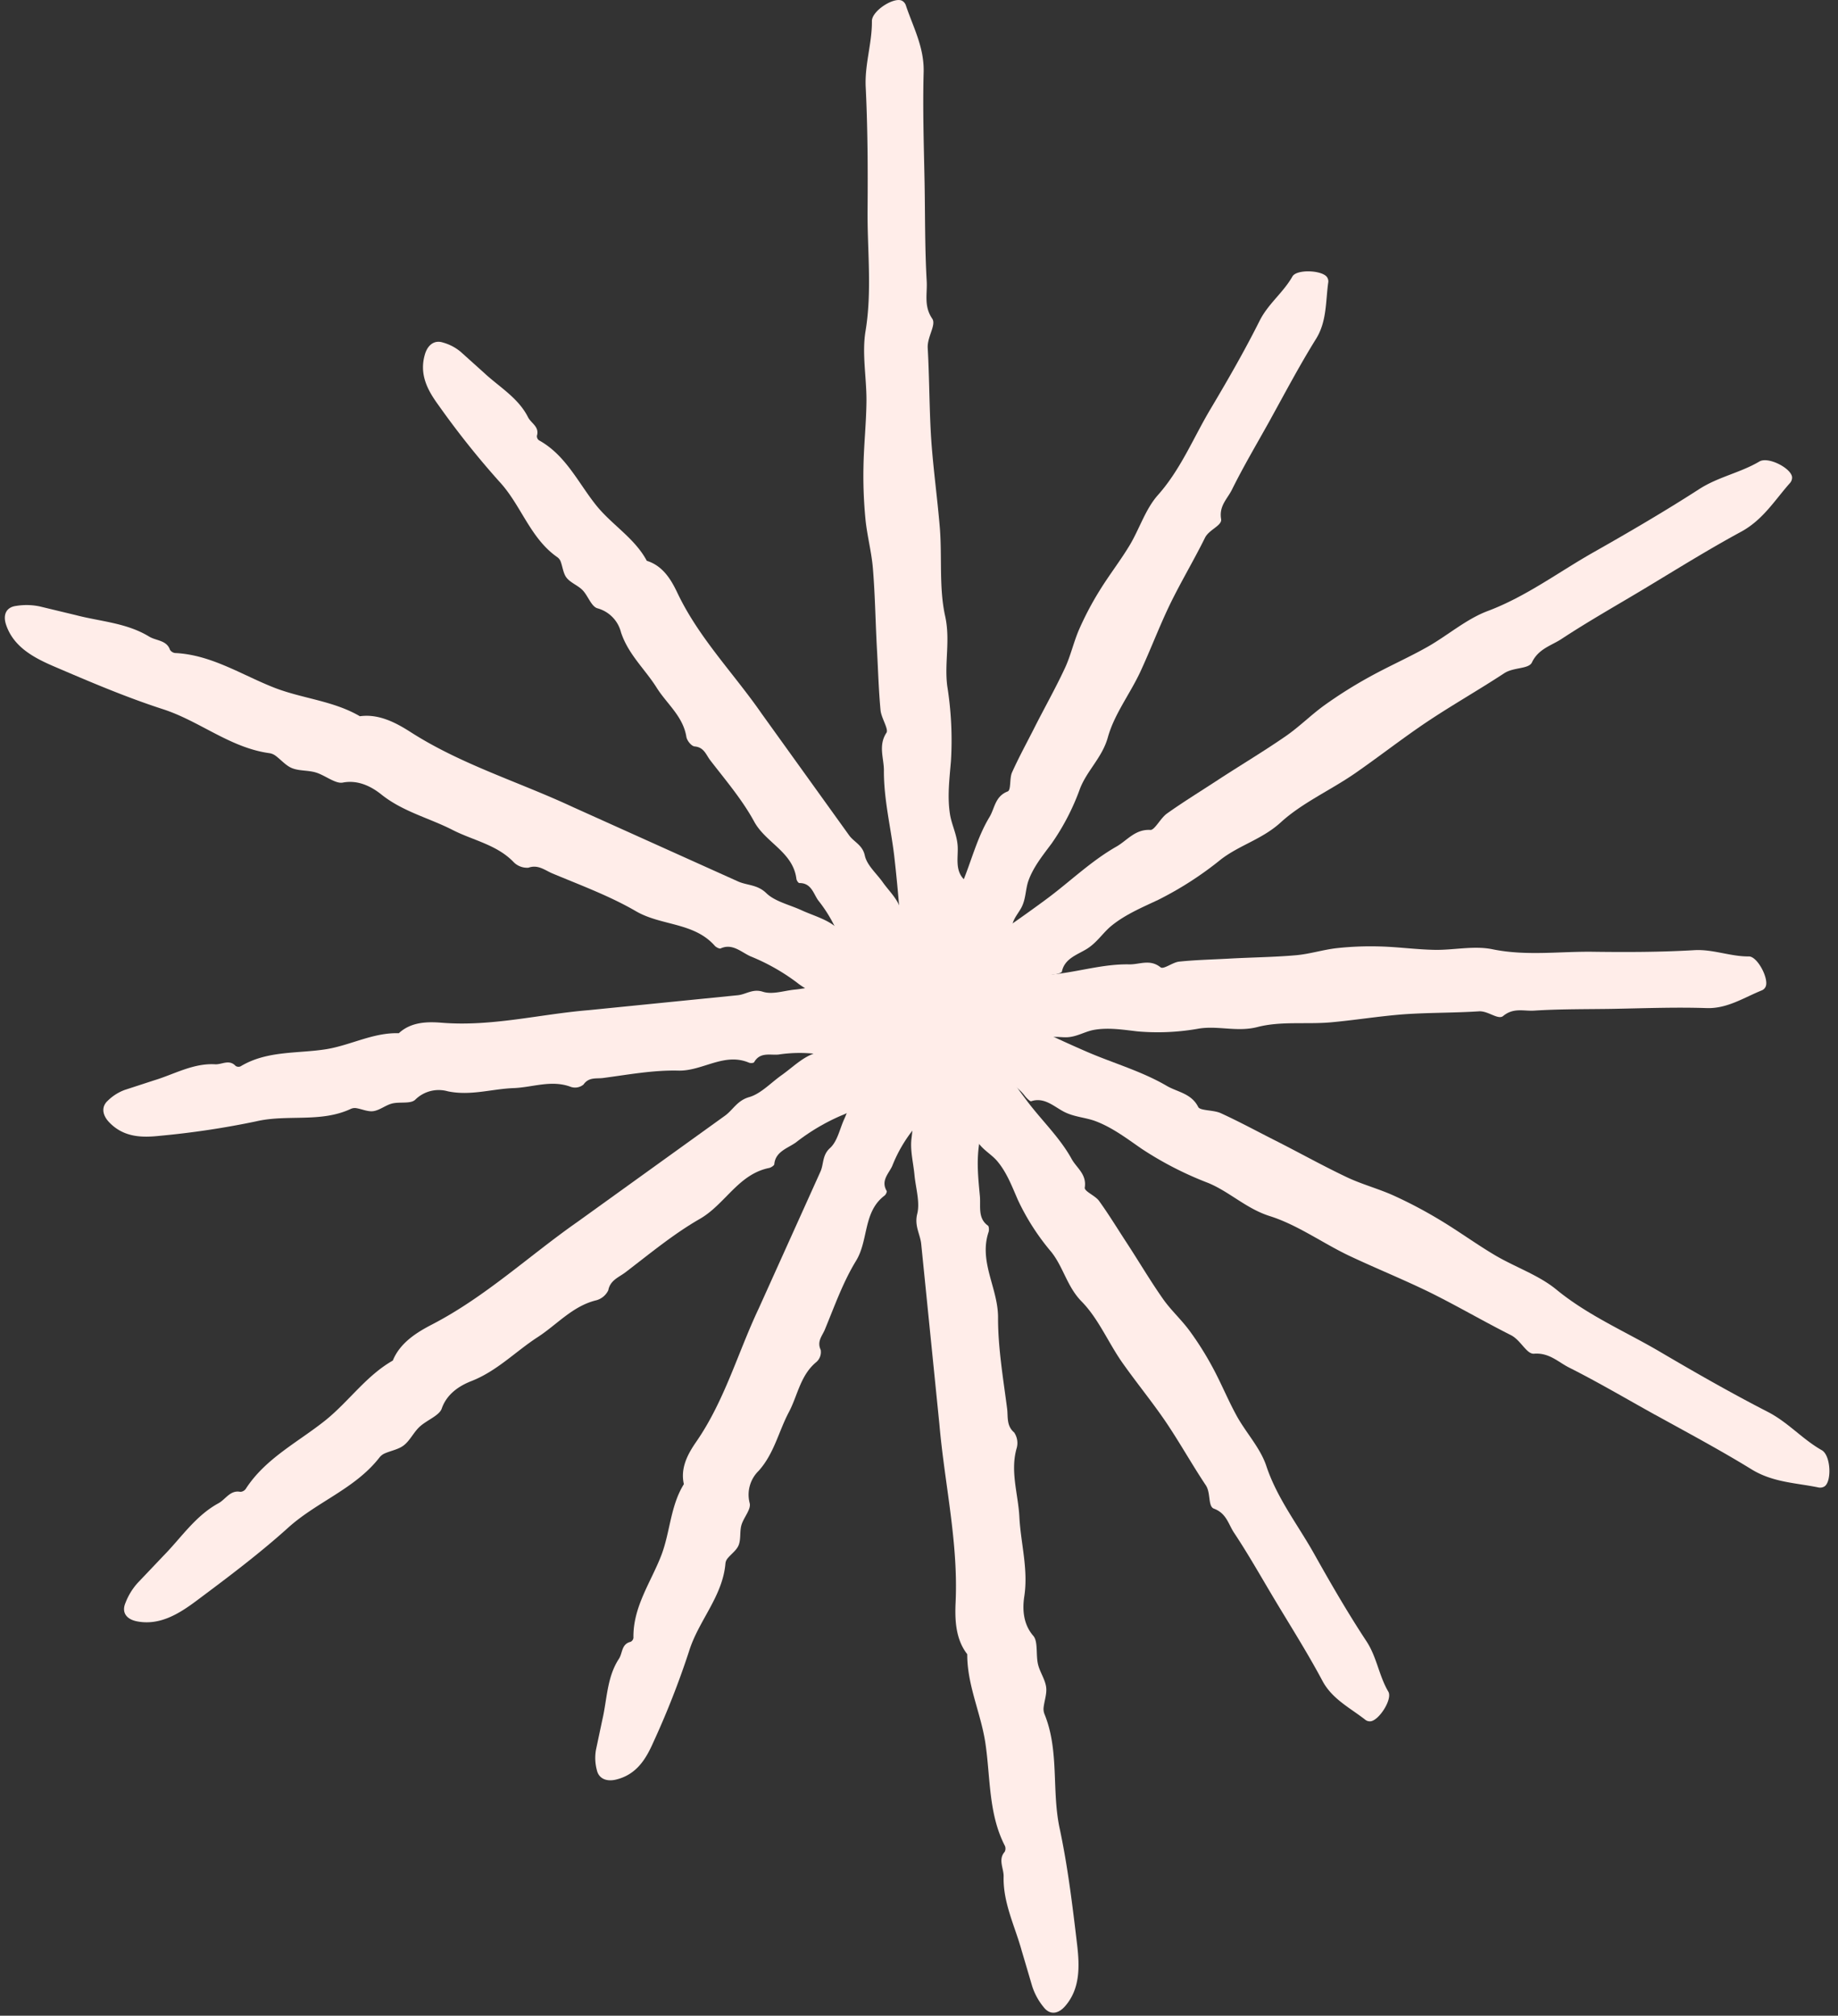 <?xml version="1.0" encoding="UTF-8"?> <svg xmlns="http://www.w3.org/2000/svg" xmlns:xlink="http://www.w3.org/1999/xlink" width="390.258" height="427.974" viewBox="0 0 390.258 427.974"><rect x="0" y="0" width="390.258" height="427.974" fill="#333333" stroke="none"/><defs><clipPath id="clip-path"><rect id="Rectangle_287" data-name="Rectangle 287" width="390.258" height="427.973" fill="#ffede9"></rect></clipPath></defs><g id="Group_345" data-name="Group 345" transform="translate(0 0)"><g id="Group_344" data-name="Group 344" transform="translate(0 0)" clip-path="url(#clip-path)"><path id="Path_928" data-name="Path 928" d="M199.46,282.352c-2.957-4.916-5.758-9.934-8.935-14.708-1.18-1.787-1.586-4.088-4.24-5.072-1.317-.485-.627-3.324-1.728-4.965-2.967-4.455-5.577-9.151-8.578-13.582-2.938-4.3-6.257-8.338-9.249-12.6-2.943-4.235-5-9.239-8.554-12.852-3.075-3.134-3.848-7.251-6.414-10.492a49.527,49.527,0,0,1-7.109-11.065c-1.263-2.9-2.375-5.866-4.392-8.245-1.258-1.484-3.124-2.409-4.23-4.206-1.023-1.665-1.533-4.005-4.167-4.279-.22-.024-.411-.955-.426-1.479a6.7,6.7,0,0,0-3.359-5.528,10.06,10.06,0,0,1-3.4-3.54c-2.575-3.56-5.082-7.178-7.437-10.884-1.753-2.786-2.982-5.91-4.7-8.725-1.8-2.928-4.627-5.42-5.655-8.563a29.856,29.856,0,0,0-4.637-8.157c-1.023-1.444-1.454-3.682-3.981-3.667-.235,0-.6-.553-.641-.9-.715-5.7-6.536-7.643-8.984-12.182C86.1,112,82.565,107.873,79.3,103.628c-.862-1.136-1.288-2.717-3.266-2.889-.7-.059-1.635-1.229-1.768-2.037-.705-4.387-4.167-7.011-6.321-10.458-2.473-3.927-6.022-7.055-7.56-11.736a7.078,7.078,0,0,0-4.935-5.082c-1.361-.328-2.037-2.659-3.236-3.883-.984-1-2.507-1.533-3.364-2.6-.734-.916-.842-2.321-1.283-3.486a2.008,2.008,0,0,0-.7-.9c-5.812-4.049-7.682-11.1-12.348-16.089A181.278,181.278,0,0,1,21.666,28.325c-2.238-3.06-4.2-6.483-2.913-10.84.578-1.958,1.973-3.1,3.814-2.507a10.081,10.081,0,0,1,3.78,1.973c1.635,1.469,3.276,2.947,4.867,4.372,3.231,3.045,7.349,5.356,9.44,9.528.656,1.293,2.453,1.993,1.875,3.941a1.087,1.087,0,0,0,.446.95c5.763,3.187,8.382,9.175,12.28,13.969,3.339,4.074,8.074,6.86,10.61,11.614,3.427,1.058,5.185,4.044,6.478,6.771C76.9,77.707,84.317,85.2,90.256,93.781l18.527,25.773c1.028,1.479,2.874,2.066,3.364,4.314.45,2.105,2.482,3.814,3.814,5.7,1.224,1.723,2.874,3.28,3.6,5.2,2.943,8.025,8.8,14.125,13.308,21.107,4.446,6.972,9,13.905,13.988,20.476,3.055,4,6.776,7.54,9.229,12,1.053,1.895,3.212,3.207,2.771,6.052-.127.8,2.208,1.684,3.026,2.815,2.027,2.806,3.829,5.768,5.719,8.666,2.644,4.025,5.077,8.181,7.839,12.118,1.674,2.4,3.912,4.416,5.655,6.786a66.3,66.3,0,0,1,4.921,7.814c1.856,3.432,3.32,7.075,5.214,10.478,1.983,3.511,4.906,6.644,6.164,10.395,2.321,6.992,6.8,12.637,10.277,18.889,3.481,6.208,7.055,12.377,10.962,18.312,2.233,3.359,2.673,7.359,4.676,10.747.935,1.581-1.973,6.12-3.775,6.292a1.563,1.563,0,0,1-1.033-.26c-3.251-2.561-7.08-4.411-9.161-8.289-3.06-5.738-6.531-11.246-9.885-16.818" transform="translate(71.469 57.746)" fill="#ffede9"></path><path id="Path_929" data-name="Path 929" d="M350.581,198.135c-6.076-3.369-12.064-6.908-18.268-10.027-2.306-1.17-4.216-3.182-7.418-2.928-1.591.127-2.791-2.889-4.935-3.956-5.782-2.913-11.393-6.2-17.2-9.073-5.665-2.766-11.521-5.126-17.22-7.819-5.631-2.7-10.9-6.522-16.72-8.358-5.033-1.591-8.495-5.131-13.112-7.05a73.131,73.131,0,0,1-14.165-7.281c-3.134-2.174-6.159-4.47-9.685-5.812-2.193-.842-4.617-.876-6.869-2.076-2.091-1.111-4.118-3.094-6.86-2.179-.23.078-1.028-.71-1.391-1.2a9.585,9.585,0,0,0-6.894-3.7,14.528,14.528,0,0,1-5.635-1.812c-4.847-2.2-9.66-4.485-14.39-6.908-3.54-1.836-6.786-4.216-10.316-6.091-3.672-1.944-8.069-3.021-11.139-5.508a43.793,43.793,0,0,0-9.88-5.567c-1.949-.9-3.839-2.8-6.3-1.65-.23.108-.95-.25-1.219-.553-4.431-5.033-11.4-4.22-16.779-7.369-5.552-3.222-11.717-5.5-17.7-8-1.591-.671-3.045-1.958-5.1-1.224a4.021,4.021,0,0,1-3.065-1.107c-3.569-3.78-8.686-4.676-13.058-6.918-5-2.551-10.537-3.863-15.119-7.53-1.939-1.547-4.8-3.168-8.181-2.517-1.552.308-3.746-1.552-5.724-2.145-1.63-.495-3.471-.3-5.023-.911-1.322-.519-2.345-1.777-3.545-2.659a2.9,2.9,0,0,0-1.273-.529c-8.372-1.146-14.835-6.845-22.7-9.366-7.893-2.561-15.6-5.856-23.252-9.141-4.216-1.826-8.392-4.108-9.959-8.72-.71-2.076-.069-3.76,2.135-4.044a13.541,13.541,0,0,1,5.023.118c2.575.622,5.161,1.244,7.662,1.846,5.185,1.356,10.762,1.626,15.55,4.553,1.484.906,3.716.739,4.421,2.81a1.508,1.508,0,0,0,1.058.676c7.765.357,14.258,4.715,21.23,7.418,5.944,2.282,12.426,2.732,18.033,6.008,4.059-.568,7.741,1.425,10.791,3.378,10.767,6.894,22.953,10.546,34.386,15.883l35.008,15.766c1.968.925,4.162.646,6.106,2.531,1.821,1.772,4.921,2.458,7.462,3.623,2.326,1.067,4.95,1.787,6.928,3.266,8.128,6.213,17.842,9.308,26.806,13.851,8.891,4.578,17.871,9.043,27.027,13.009,5.591,2.4,11.526,4.079,16.833,7.188,2.267,1.312,5.214,1.586,6.654,4.47.406.818,3.251.6,4.784,1.307,3.8,1.738,7.491,3.736,11.227,5.631,5.2,2.615,10.277,5.469,15.531,7.961,3.2,1.523,6.683,2.428,9.925,3.892a95.477,95.477,0,0,1,9.876,5.214c4.044,2.424,7.849,5.229,11.912,7.609,4.22,2.448,9.092,4.123,12.764,7.129,6.825,5.611,14.84,8.975,22.292,13.386,7.418,4.362,14.909,8.637,22.547,12.564,4.353,2.213,7.4,5.836,11.545,8.177,1.939,1.1,2.145,6.737.534,7.707a1.774,1.774,0,0,1-1.165.215c-4.8-.994-9.685-1.053-14.238-3.829-6.7-4.123-13.66-7.829-20.549-11.638" transform="translate(0.817 102.237)" fill="#ffede9"></path><path id="Path_930" data-name="Path 930" d="M325.424,54.3c-5.738.1-11.482.02-17.205.387-2.135.127-4.333-.676-6.512,1.136-1.082.9-3.192-1.126-5.165-.989-5.342.348-10.713.255-16.05.637-5.195.4-10.35,1.253-15.536,1.714-5.141.431-10.5-.294-15.408.979-4.25,1.1-8.2-.289-12.294.308a49.591,49.591,0,0,1-13.136.627c-3.143-.362-6.267-.876-9.337-.318-1.914.348-3.648,1.5-5.758,1.562-1.954.054-4.23-.681-5.787,1.464-.132.181-1.033-.122-1.493-.367a6.7,6.7,0,0,0-6.468.142,10,10,0,0,1-4.764,1.17c-4.372.45-8.759.818-13.141,1-3.3.122-6.61-.372-9.91-.294-3.437.093-7.006,1.3-10.243.617a29.905,29.905,0,0,0-9.386-.064c-1.763.166-3.912-.583-5.161,1.616-.118.206-.783.24-1.1.108-5.293-2.238-9.885,1.836-15.041,1.684-5.312-.127-10.654.872-15.961,1.572-1.415.181-3-.24-4.137,1.39a2.807,2.807,0,0,1-2.644.509c-4.152-1.586-8.157.1-12.221.245-4.632.176-9.117,1.684-13.939.681a7.081,7.081,0,0,0-6.869,1.733c-.965,1.013-3.325.436-4.979.862-1.366.348-2.58,1.4-3.941,1.611-1.16.176-2.428-.431-3.657-.632a2.029,2.029,0,0,0-1.131.147c-6.409,3.011-13.455,1.107-20.109,2.654a180.466,180.466,0,0,1-20.4,3.065c-3.77.411-7.716.4-10.845-2.894-1.41-1.484-1.7-3.261-.264-4.558a10.109,10.109,0,0,1,3.6-2.286c2.091-.681,4.186-1.361,6.218-2.027,4.255-1.278,8.314-3.687,12.975-3.413,1.444.083,2.947-1.126,4.348.348a1.088,1.088,0,0,0,1.048.088c5.64-3.4,12.133-2.668,18.238-3.648,5.19-.857,9.973-3.564,15.359-3.383,2.629-2.438,6.1-2.468,9.1-2.228,10.605.862,20.8-1.812,31.2-2.668L139.1,51.424c1.8-.142,3.227-1.454,5.415-.749,2.051.661,4.544-.245,6.845-.46,2.105-.2,4.274-.842,6.306-.514,8.421,1.459,16.632-.563,24.936-.974,8.26-.357,16.539-.837,24.726-1.875,4.994-.646,9.92-2.1,15.007-1.988,2.169.034,4.382-1.18,6.624.622.637.514,2.566-1.067,3.951-1.209,3.442-.357,6.913-.436,10.37-.622,4.8-.279,9.621-.308,14.409-.73,2.918-.25,5.782-1.18,8.705-1.508a66.763,66.763,0,0,1,9.229-.353c3.9.108,7.785.661,11.677.72,4.034.044,8.211-.92,12.089-.137,7.212,1.488,14.341.436,21.5.543,7.109.093,14.243.078,21.333-.338,4.03-.25,7.711,1.366,11.648,1.327,1.836-.02,4.318,4.769,3.564,6.414a1.569,1.569,0,0,1-.744.764c-3.843,1.537-7.359,3.927-11.761,3.79-6.5-.22-13,.029-19.506.152" transform="translate(17.459 159.891)" fill="#ffede9"></path><path id="Path_931" data-name="Path 931" d="M328.359,47.13c-5.954,3.579-12.015,6.992-17.817,10.811C308.373,59.351,305.68,60,304.3,62.9c-.69,1.439-3.9.974-5.895,2.3-5.415,3.55-11.07,6.762-16.456,10.36-5.234,3.52-10.2,7.413-15.384,11-5.151,3.53-11.1,6.184-15.6,10.3-3.9,3.564-8.691,4.793-12.661,7.829a72.944,72.944,0,0,1-13.386,8.632c-3.452,1.621-6.953,3.1-9.876,5.474-1.826,1.484-3.065,3.564-5.234,4.916-2.007,1.253-4.739,2.017-5.312,4.852-.049.24-1.131.534-1.733.6a9.6,9.6,0,0,0-6.654,4.123,14.473,14.473,0,0,1-4.387,3.971c-4.323,3.1-8.715,6.125-13.176,9.009-3.359,2.149-7.046,3.775-10.434,5.89-3.52,2.213-6.649,5.479-10.341,6.894a43.685,43.685,0,0,0-9.763,5.773c-1.748,1.239-4.338,1.924-4.573,4.627-.024.255-.7.7-1.087.778-6.576,1.322-9.361,7.765-14.777,10.845-5.567,3.2-10.62,7.4-15.771,11.335-1.381,1.043-3.217,1.66-3.613,3.8a4,4,0,0,1-2.492,2.1c-5.058,1.2-8.392,5.185-12.52,7.853-4.705,3.055-8.617,7.192-14.081,9.327-2.306.906-5.141,2.57-6.267,5.826-.509,1.5-3.217,2.468-4.725,3.888-1.239,1.16-1.993,2.854-3.3,3.892-1.111.886-2.712,1.146-4.074,1.738a2.934,2.934,0,0,0-1.1.837c-5.18,6.683-13.342,9.43-19.462,14.982-6.164,5.552-12.872,10.585-19.545,15.565-3.682,2.737-7.751,5.214-12.529,4.269-2.149-.426-3.29-1.821-2.433-3.878a13.6,13.6,0,0,1,2.615-4.289c1.826-1.919,3.657-3.843,5.43-5.714,3.765-3.809,6.786-8.5,11.717-11.188,1.528-.837,2.5-2.85,4.642-2.424a1.5,1.5,0,0,0,1.121-.583c4.191-6.541,11.207-9.988,17.034-14.674,4.945-4.01,8.583-9.4,14.218-12.613,1.542-3.8,5.107-5.993,8.323-7.658,11.349-5.875,20.608-14.605,30.949-21.832L132.87,159.2c1.787-1.244,2.639-3.28,5.249-4.02,2.443-.7,4.588-3.036,6.869-4.651,2.086-1.479,4.025-3.393,6.287-4.367,9.45-3.932,16.985-10.8,25.4-16.29,8.407-5.41,16.769-10.958,24.779-16.9,4.881-3.643,9.293-7.942,14.64-10.982,2.272-1.307,3.981-3.726,7.2-3.53.911.059,2.145-2.512,3.52-3.486,3.408-2.424,6.982-4.622,10.492-6.913,4.862-3.192,9.876-6.164,14.654-9.464,2.923-2.007,5.449-4.573,8.338-6.649A95.411,95.411,0,0,1,269.752,66c4.123-2.286,8.456-4.181,12.549-6.507,4.225-2.433,8.118-5.812,12.554-7.491,8.275-3.1,15.193-8.368,22.743-12.617,7.481-4.24,14.933-8.593,22.15-13.244,4.093-2.659,8.754-3.486,12.857-5.91,1.914-1.126,6.9,1.518,6.938,3.4a1.77,1.77,0,0,1-.4,1.116C355.885,28.4,353.4,32.6,348.712,35.149c-6.918,3.746-13.606,7.917-20.353,11.981" transform="translate(20.967 77.753)" fill="#ffede9"></path><path id="Path_932" data-name="Path 932" d="M169.257,43.061c-2.781,5.019-5.724,9.954-8.27,15.095-.955,1.91-2.752,3.413-2.272,6.2.24,1.386-2.57,2.208-3.437,3.985-2.37,4.793-5.136,9.4-7.472,14.218-2.257,4.691-4.093,9.587-6.287,14.307-2.193,4.666-5.5,8.945-6.855,13.832-1.175,4.23-4.353,6.962-5.88,10.8a49.6,49.6,0,0,1-6.027,11.692c-1.885,2.541-3.888,4.989-4.945,7.922-.656,1.836-.524,3.912-1.523,5.768-.93,1.723-2.708,3.329-1.63,5.748.093.206-.617.832-1.062,1.111a6.685,6.685,0,0,0-3.109,5.67,9.991,9.991,0,0,1-1.371,4.715c-1.792,4.01-3.672,7.991-5.7,11.878-1.537,2.913-3.623,5.538-5.2,8.436-1.635,3.021-2.38,6.718-4.593,9.18a30.219,30.219,0,0,0-4.744,8.093c-.739,1.611-2.458,3.1-1.18,5.283.117.2-.181.793-.455,1-4.588,3.466-3.354,9.479-6.061,13.871-2.771,4.534-4.573,9.665-6.62,14.605-.553,1.317-1.709,2.477-.867,4.279a2.806,2.806,0,0,1-.881,2.541c-3.452,2.81-3.99,7.119-5.895,10.708-2.169,4.1-3.1,8.74-6.385,12.417a7.078,7.078,0,0,0-1.934,6.815c.4,1.342-1.283,3.094-1.743,4.74-.382,1.356-.078,2.938-.578,4.22-.426,1.092-1.586,1.885-2.375,2.85a2.008,2.008,0,0,0-.436,1.053c-.6,7.06-5.773,12.206-7.76,18.742a180.282,180.282,0,0,1-7.54,19.2c-1.532,3.471-3.515,6.879-7.932,7.946-1.988.48-3.672-.162-4.079-2.051a9.978,9.978,0,0,1-.181-4.26c.455-2.149.911-4.309,1.356-6.4,1.013-4.323.96-9.043,3.525-12.941.8-1.214.5-3.119,2.477-3.6a1.074,1.074,0,0,0,.6-.857c-.122-6.585,3.755-11.844,5.959-17.616,1.856-4.93,1.9-10.424,4.749-15-.8-3.5.911-6.517,2.624-8.994,6.047-8.754,8.828-18.929,13.293-28.359l13.048-28.931c.774-1.63.357-3.525,2.056-5.068,1.6-1.449,2.061-4.059,3.026-6.154.881-1.924,1.41-4.127,2.712-5.724,5.474-6.561,7.829-14.684,11.619-22.082,3.819-7.334,7.545-14.742,10.742-22.351,1.939-4.646,3.143-9.636,5.782-13.993,1.111-1.856,1.165-4.382,3.848-5.42.764-.294.357-2.761.925-4.034,1.415-3.153,3.085-6.2,4.651-9.288,2.159-4.294,4.544-8.485,6.571-12.843,1.244-2.654,1.87-5.6,3.05-8.294a65.641,65.641,0,0,1,4.309-8.167c2.042-3.32,4.465-6.414,6.463-9.753,2.052-3.471,3.3-7.574,5.924-10.537,4.891-5.5,7.545-12.2,11.217-18.346,3.638-6.115,7.192-12.294,10.375-18.645,1.8-3.618,5.038-6,6.972-9.425.906-1.6,6.292-1.351,7.339.118a1.6,1.6,0,0,1,.289,1.028c-.592,4.1-.279,8.338-2.6,12.084-3.437,5.513-6.473,11.276-9.621,16.965" transform="translate(100.561 45.859)" fill="#ffede9"></path><path id="Path_933" data-name="Path 933" d="M50.423,38.926c.122,6.948.049,13.9.45,20.833.142,2.585-.646,5.244,1.17,7.888.906,1.317-1.1,3.863-.955,6.252.367,6.468.323,12.97.744,19.433.436,6.292,1.317,12.539,1.836,18.821.48,6.223-.2,12.706,1.121,18.659,1.141,5.156-.2,9.925.45,14.884a72.984,72.984,0,0,1,.778,15.908c-.318,3.8-.793,7.569-.2,11.291.372,2.321,1.552,4.436,1.64,6.987.083,2.365-.622,5.112,1.547,7.031.181.162-.108,1.244-.348,1.8a9.615,9.615,0,0,0,.245,7.824,14.447,14.447,0,0,1,1.249,5.782c.519,5.293.945,10.61,1.214,15.917.181,3.981-.259,7.986-.118,11.976.152,4.157,1.42,8.5.8,12.4-.632,3.927-.235,7.584.117,11.344.2,2.13-.5,4.72,1.723,6.272.206.147.255.95.127,1.332-2.14,6.355,2.047,11.991,2.007,18.219-.015,6.419,1.1,12.9,1.929,19.325.211,1.714-.176,3.613,1.488,5.028a4.011,4.011,0,0,1,.573,3.212c-1.488,4.979.294,9.861.539,14.767.294,5.606,1.924,11.06,1.038,16.857-.372,2.453-.343,5.743,1.914,8.343,1.043,1.19.529,4.02,1,6.032.387,1.655,1.479,3.153,1.723,4.8.211,1.405-.367,2.918-.534,4.4a2.935,2.935,0,0,0,.181,1.366c3.2,7.829,1.488,16.275,3.241,24.349,1.728,8.113,2.727,16.441,3.706,24.706.529,4.563.641,9.322-2.566,12.985-1.444,1.655-3.227,1.944-4.573.176a13.562,13.562,0,0,1-2.409-4.411c-.749-2.541-1.5-5.092-2.233-7.56-1.42-5.165-3.976-10.13-3.834-15.741.039-1.738-1.219-3.589.22-5.234a1.493,1.493,0,0,0,.059-1.258c-3.569-6.9-3.045-14.7-4.191-22.091-1-6.287-3.843-12.128-3.814-18.62-2.522-3.232-2.634-7.418-2.468-11.036.583-12.769-2.345-25.147-3.437-37.715l-3.853-38.2c-.181-2.174-1.518-3.932-.857-6.556.617-2.468-.333-5.493-.592-8.275-.24-2.551-.93-5.185-.637-7.633,1.312-10.145-.862-20.1-1.41-30.141-.48-9.988-1.107-20-2.247-29.911-.715-6.047-2.233-12.02-2.193-18.17,0-2.619-1.234-5.307.543-8,.509-.759-1.1-3.114-1.258-4.793-.392-4.162-.509-8.358-.739-12.539-.333-5.812-.4-11.638-.872-17.43-.274-3.535-1.234-7.006-1.586-10.541a95.369,95.369,0,0,1-.426-11.158c.078-4.715.607-9.415.636-14.121.01-4.881-.974-9.934-.211-14.62,1.449-8.715.353-17.342.446-26,.069-8.6.024-17.23-.392-25.808-.26-4.877,1.356-9.327,1.312-14.091C39.225,2.254,44.014-.742,45.659.168a1.736,1.736,0,0,1,.764.9c1.542,4.651,3.932,8.911,3.8,14.238-.215,7.868.049,15.746.2,23.619" transform="translate(145.894 0.005)" fill="#ffede9"></path></g></g></svg> 
